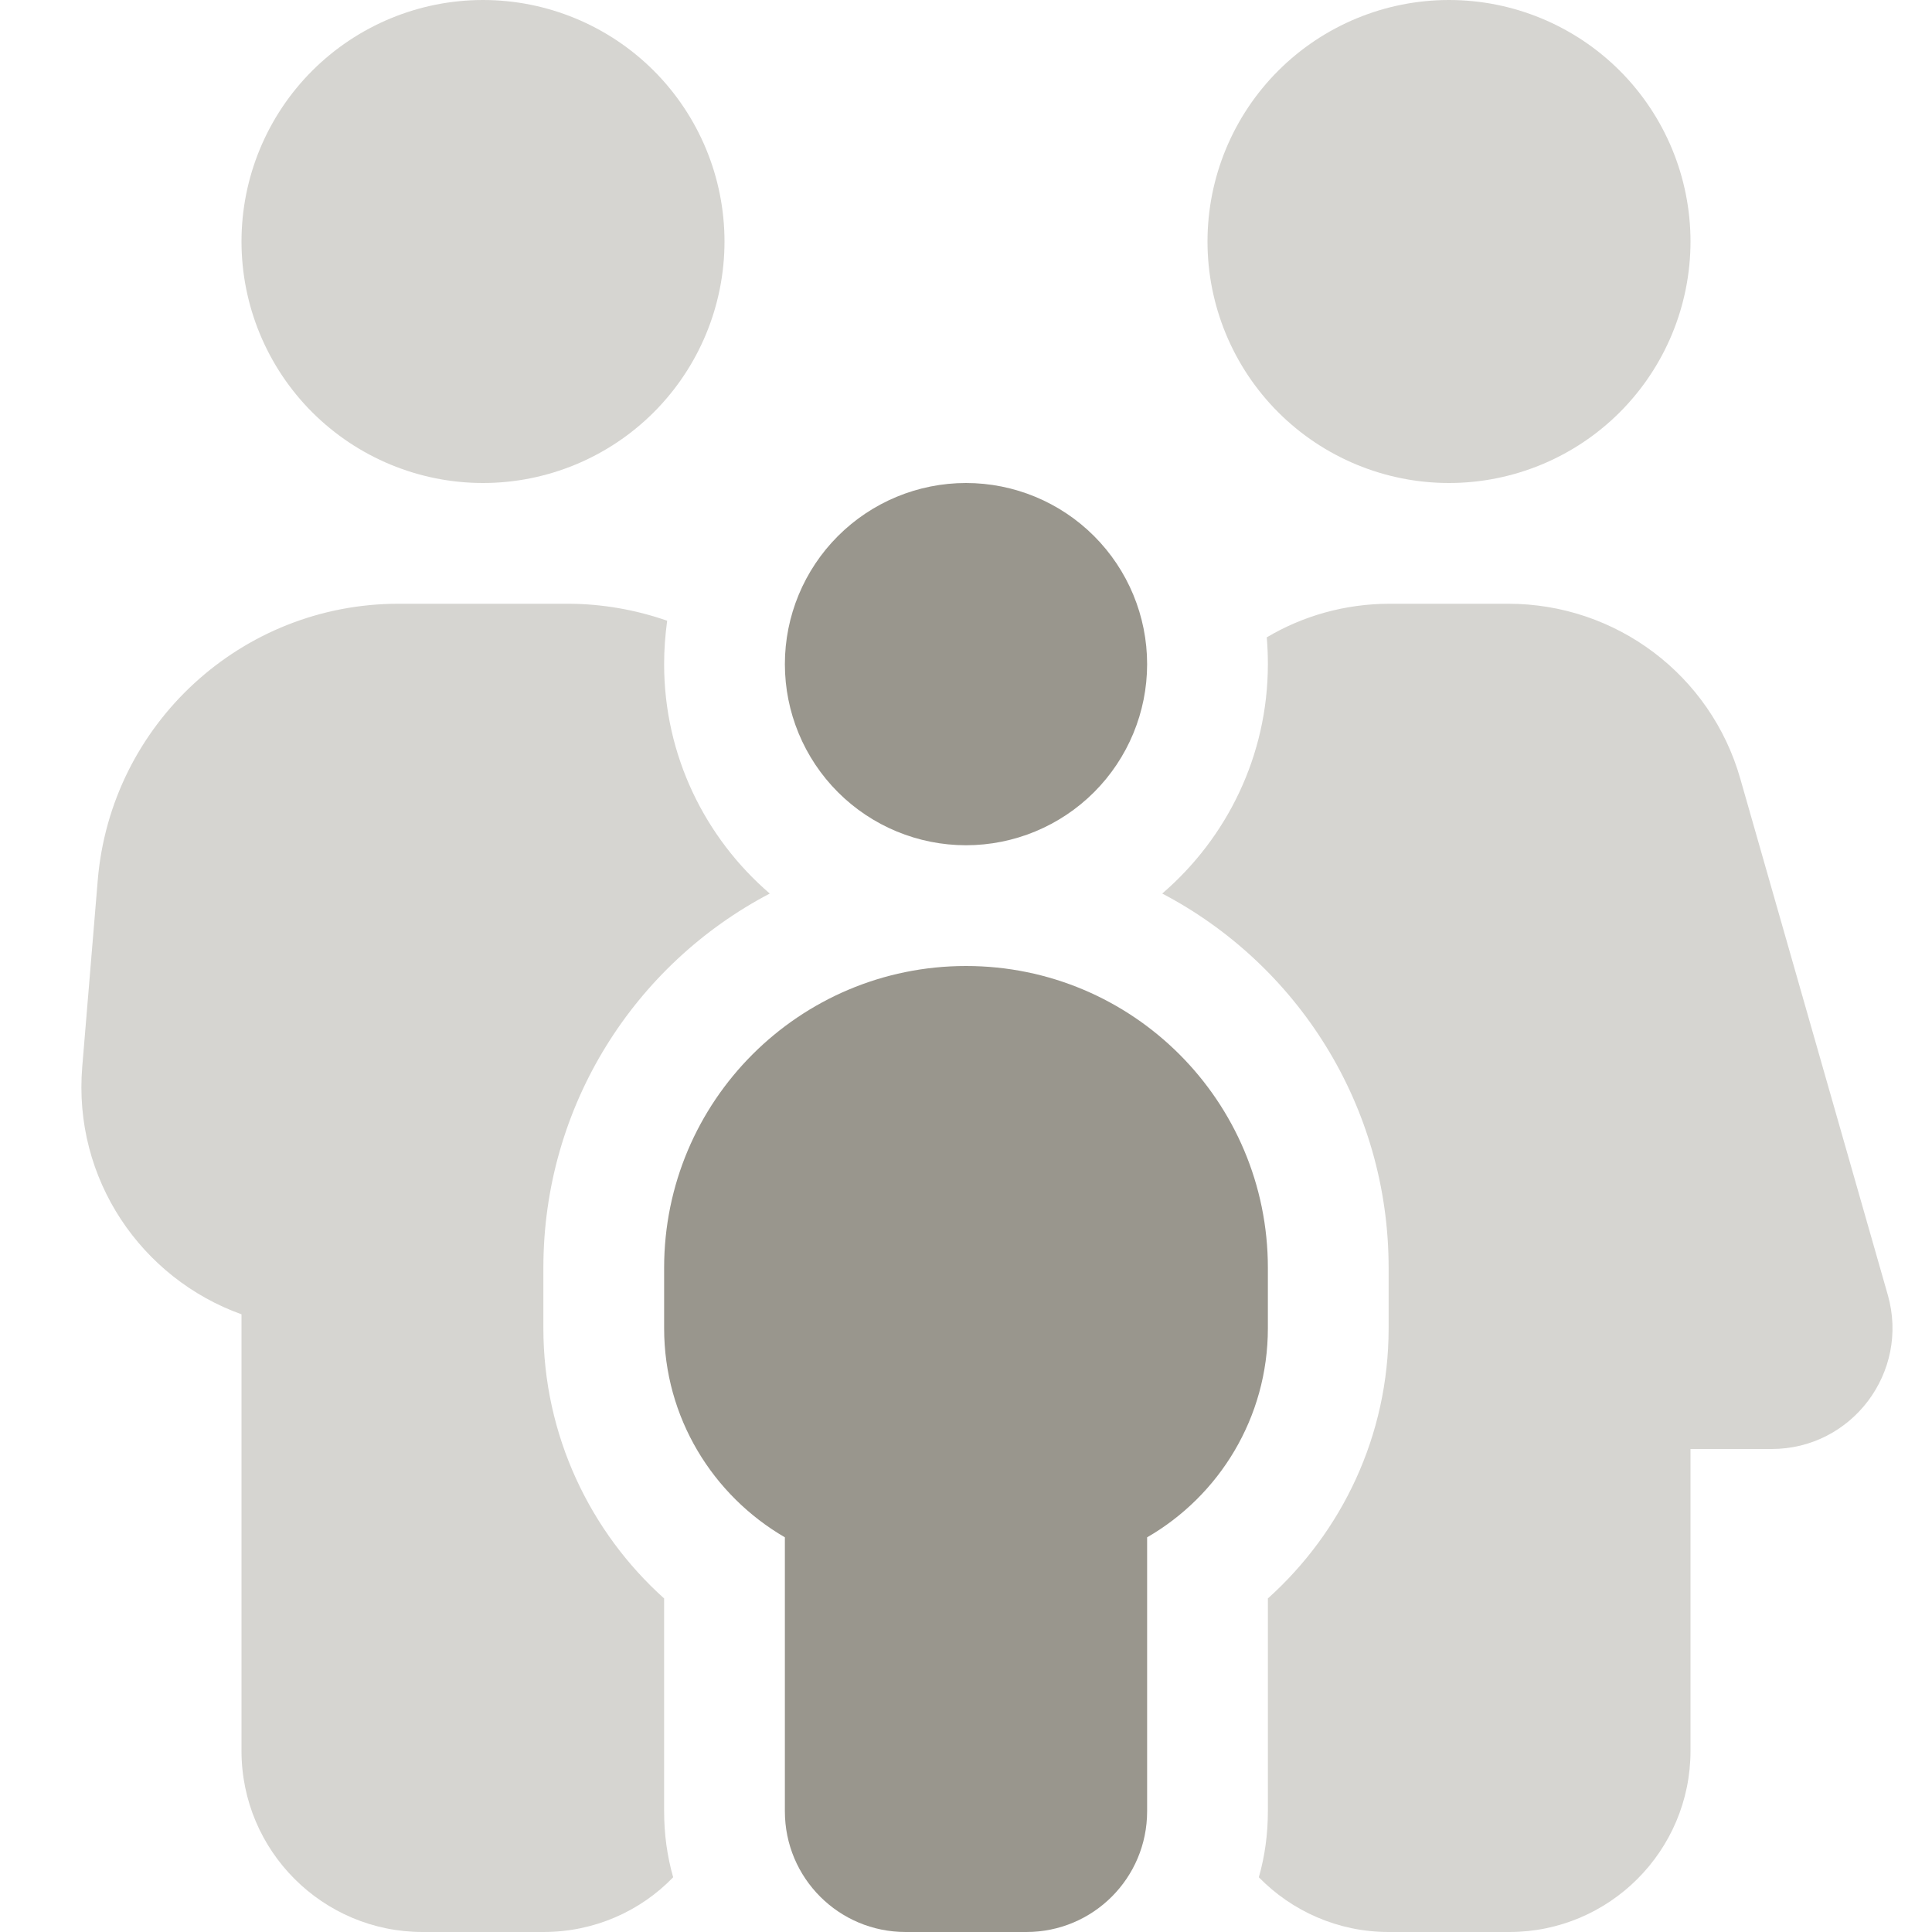 <svg xmlns="http://www.w3.org/2000/svg" width="28" height="28" viewBox="0 0 28 28" fill="none">
  <path opacity="0.4" d="M7 0C7.928 0 8.819 0.369 9.475 1.025C10.131 1.681 10.5 2.572 10.5 3.5C10.5 4.428 10.131 5.319 9.475 5.975C8.819 6.631 7.928 7 7 7C6.072 7 5.182 6.631 4.525 5.975C3.869 5.319 3.5 4.428 3.5 3.5C3.5 2.572 3.869 1.681 4.525 1.025C5.182 0.369 6.072 0 7 0ZM5.775 8.75H8.225C8.728 8.75 9.215 8.838 9.669 8.996C9.641 9.204 9.625 9.412 9.625 9.625C9.625 10.954 10.221 12.146 11.156 12.95C9.204 13.973 7.875 16.018 7.875 18.375V19.25C7.875 20.803 8.553 22.203 9.625 23.166V26.25C9.625 26.584 9.669 26.901 9.756 27.207C9.281 27.699 8.613 28 7.875 28H6.125C4.676 28 3.5 26.824 3.5 25.375V19.048C2.051 18.528 1.056 17.09 1.192 15.46L1.416 12.764C1.602 10.495 3.5 8.75 5.775 8.75ZM20.125 28C19.387 28 18.72 27.694 18.244 27.207C18.331 26.901 18.375 26.584 18.375 26.25V23.166C19.447 22.203 20.125 20.809 20.125 19.25V18.375C20.125 16.018 18.796 13.973 16.844 12.95C17.779 12.146 18.375 10.954 18.375 9.625C18.375 9.494 18.37 9.368 18.359 9.237C18.884 8.925 19.496 8.75 20.141 8.75H21.859C23.423 8.75 24.795 9.784 25.222 11.287L27.36 18.769C27.677 19.884 26.841 21 25.676 21H24.5V25.375C24.5 26.824 23.324 28 21.875 28H20.125ZM21 0C21.928 0 22.819 0.369 23.475 1.025C24.131 1.681 24.5 2.572 24.5 3.5C24.5 4.428 24.131 5.319 23.475 5.975C22.819 6.631 21.928 7 21 7C20.072 7 19.181 6.631 18.525 5.975C17.869 5.319 17.5 4.428 17.5 3.5C17.5 2.572 17.869 1.681 18.525 1.025C19.181 0.369 20.072 0 21 0Z" fill="#99968D"/>
  <path d="M11.375 9.625C11.375 8.929 11.652 8.261 12.144 7.769C12.636 7.277 13.304 7 14 7C14.696 7 15.364 7.277 15.856 7.769C16.348 8.261 16.625 8.929 16.625 9.625C16.625 10.321 16.348 10.989 15.856 11.481C15.364 11.973 14.696 12.25 14 12.25C13.304 12.25 12.636 11.973 12.144 11.481C11.652 10.989 11.375 10.321 11.375 9.625ZM9.625 18.375C9.625 15.958 11.583 14 14 14C16.417 14 18.375 15.958 18.375 18.375V19.25C18.375 20.546 17.669 21.678 16.625 22.28V26.25C16.625 27.218 15.843 28 14.875 28H13.125C12.157 28 11.375 27.218 11.375 26.25V22.28C10.331 21.673 9.625 20.546 9.625 19.25V18.375Z" fill="#99968D"/>
</svg>

